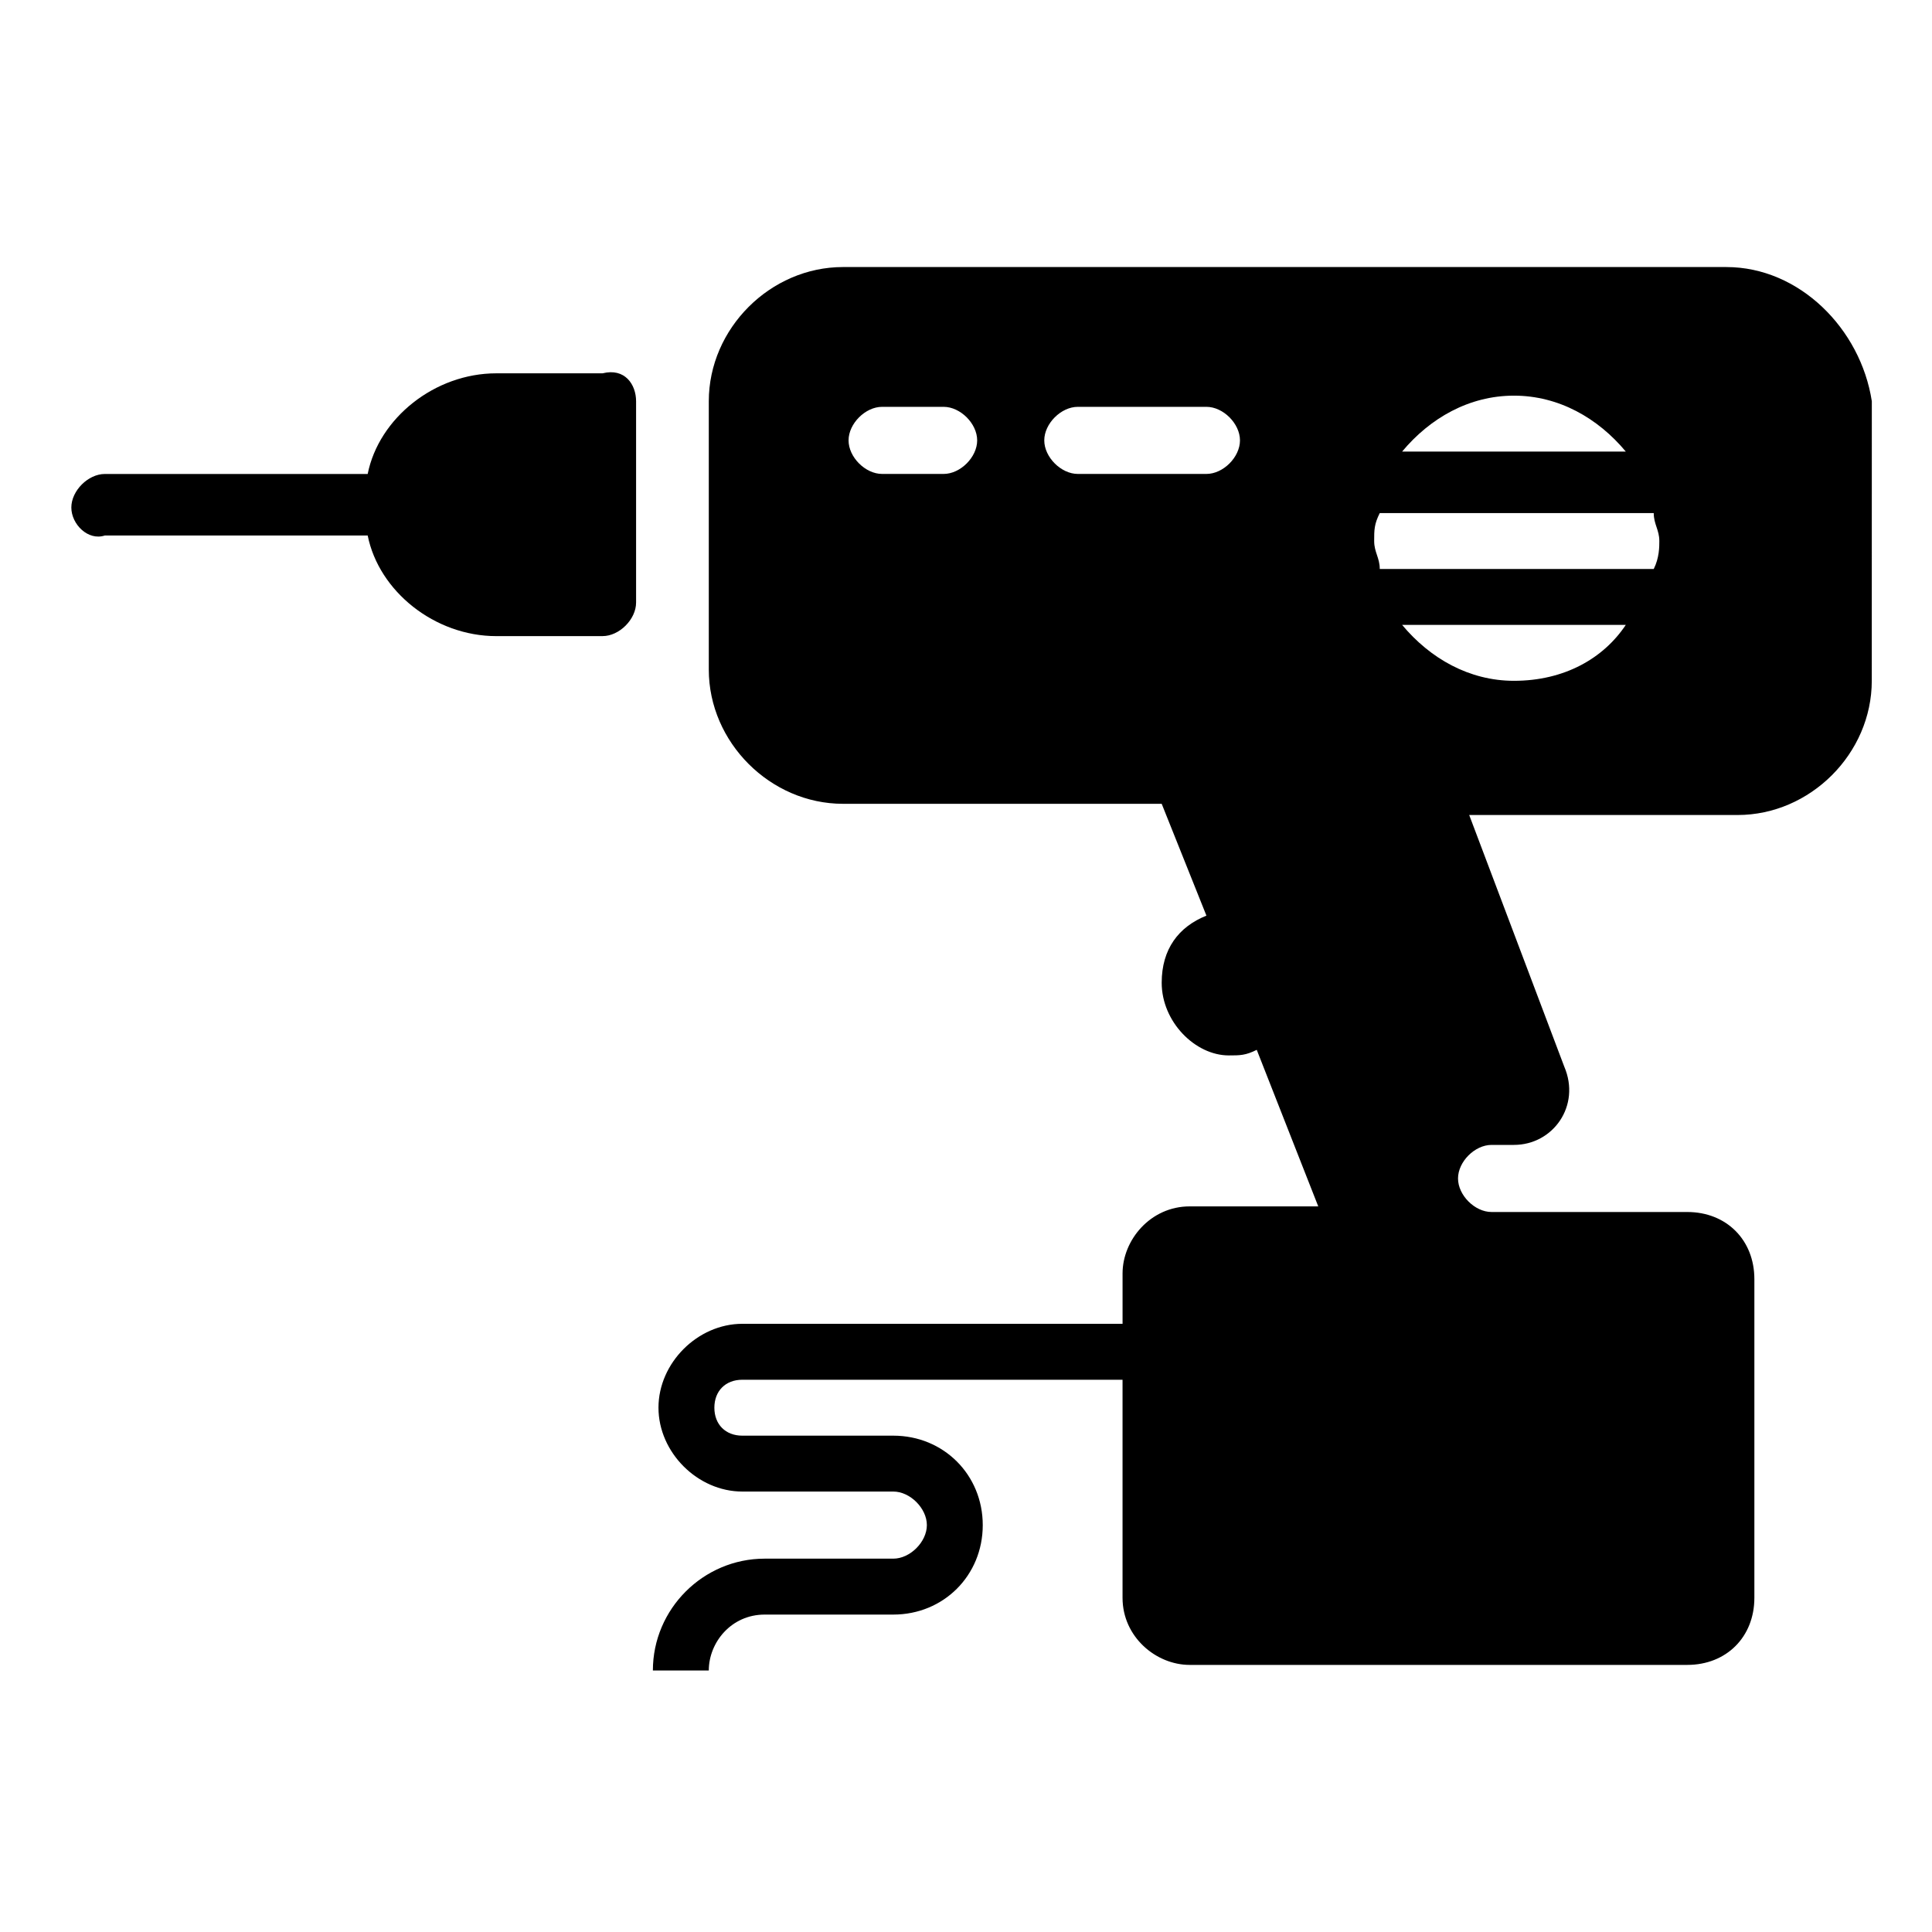 <?xml version="1.0" encoding="UTF-8"?>
<!-- Uploaded to: SVG Repo, www.svgrepo.com, Generator: SVG Repo Mixer Tools -->
<svg fill="#000000" width="800px" height="800px" version="1.1" viewBox="144 144 512 512" xmlns="http://www.w3.org/2000/svg">
 <g>
  <path d="m601.52 214.77h-234.12c-19.262 0-35.562 16.301-35.562 35.562v71.125c0 19.262 16.301 35.562 35.562 35.562h84.461l11.855 29.637c-7.41 2.965-11.855 8.891-11.855 17.781 0 10.371 8.891 19.262 17.781 19.262 2.965 0 4.445 0 7.41-1.48l16.301 41.488h-34.082c-10.371 0-17.781 8.891-17.781 17.781v13.336h-100.76c-11.855 0-22.227 10.371-22.227 22.227 0 11.855 10.371 22.227 22.227 22.227h40.008c4.445 0 8.891 4.445 8.891 8.891s-4.445 8.891-8.891 8.891h-34.082c-16.301 0-29.637 13.336-29.637 29.637h14.816c0-7.41 5.926-14.816 14.816-14.816h34.082c13.336 0 23.707-10.371 23.707-23.707 0-13.336-10.371-23.707-23.707-23.707h-40.008c-4.445 0-7.41-2.965-7.41-7.41 0-4.445 2.965-7.41 7.41-7.41h100.76v57.789c0 10.371 8.891 17.781 17.781 17.781h131.88c10.371 0 17.781-7.41 17.781-17.781v-84.461c0-10.371-7.41-17.781-17.781-17.781h-51.863c-4.445 0-8.891-4.445-8.891-8.891 0-4.445 4.445-8.891 8.891-8.891h5.926c10.371 0 17.781-10.371 13.336-20.746l-25.191-66.68h71.125c19.262 0 35.562-16.301 35.562-35.562l0.012-74.09c-2.965-19.262-19.266-35.562-38.527-35.562zm-207.45 54.828h-16.301c-4.445 0-8.891-4.445-8.891-8.891 0-4.445 4.445-8.891 8.891-8.891h16.301c4.445 0 8.891 4.445 8.891 8.891 0 4.445-4.445 8.891-8.891 8.891zm69.645 0h-34.082c-4.445 0-8.891-4.445-8.891-8.891 0-4.445 4.445-8.891 8.891-8.891h34.082c4.445 0 8.891 4.445 8.891 8.891 0 4.445-4.445 8.891-8.891 8.891zm81.5-20.746c11.855 0 22.227 5.926 29.637 14.816h-59.273c7.41-8.891 17.781-14.816 29.637-14.816zm0 75.57c-11.855 0-22.227-5.926-29.637-14.816h59.273c-5.93 8.891-16.301 14.816-29.637 14.816zm37.043-29.633h-72.609c0-2.965-1.48-4.445-1.48-7.41 0-2.965 0-4.445 1.48-7.41h72.609c0 2.965 1.48 4.445 1.48 7.41 0.004 1.48 0.004 4.445-1.48 7.41z"/>
  <path d="m312.57 250.34v53.344c0 4.445-4.445 8.891-8.891 8.891l-28.156 0.004c-16.301 0-31.117-11.855-34.082-26.672h-69.645c-4.445 1.48-8.891-2.965-8.891-7.41 0-4.445 4.445-8.891 8.891-8.891h69.645c2.965-14.816 17.781-26.672 34.082-26.672h28.152c5.93-1.484 8.895 2.961 8.895 7.406z"/>
 </g>
</svg>